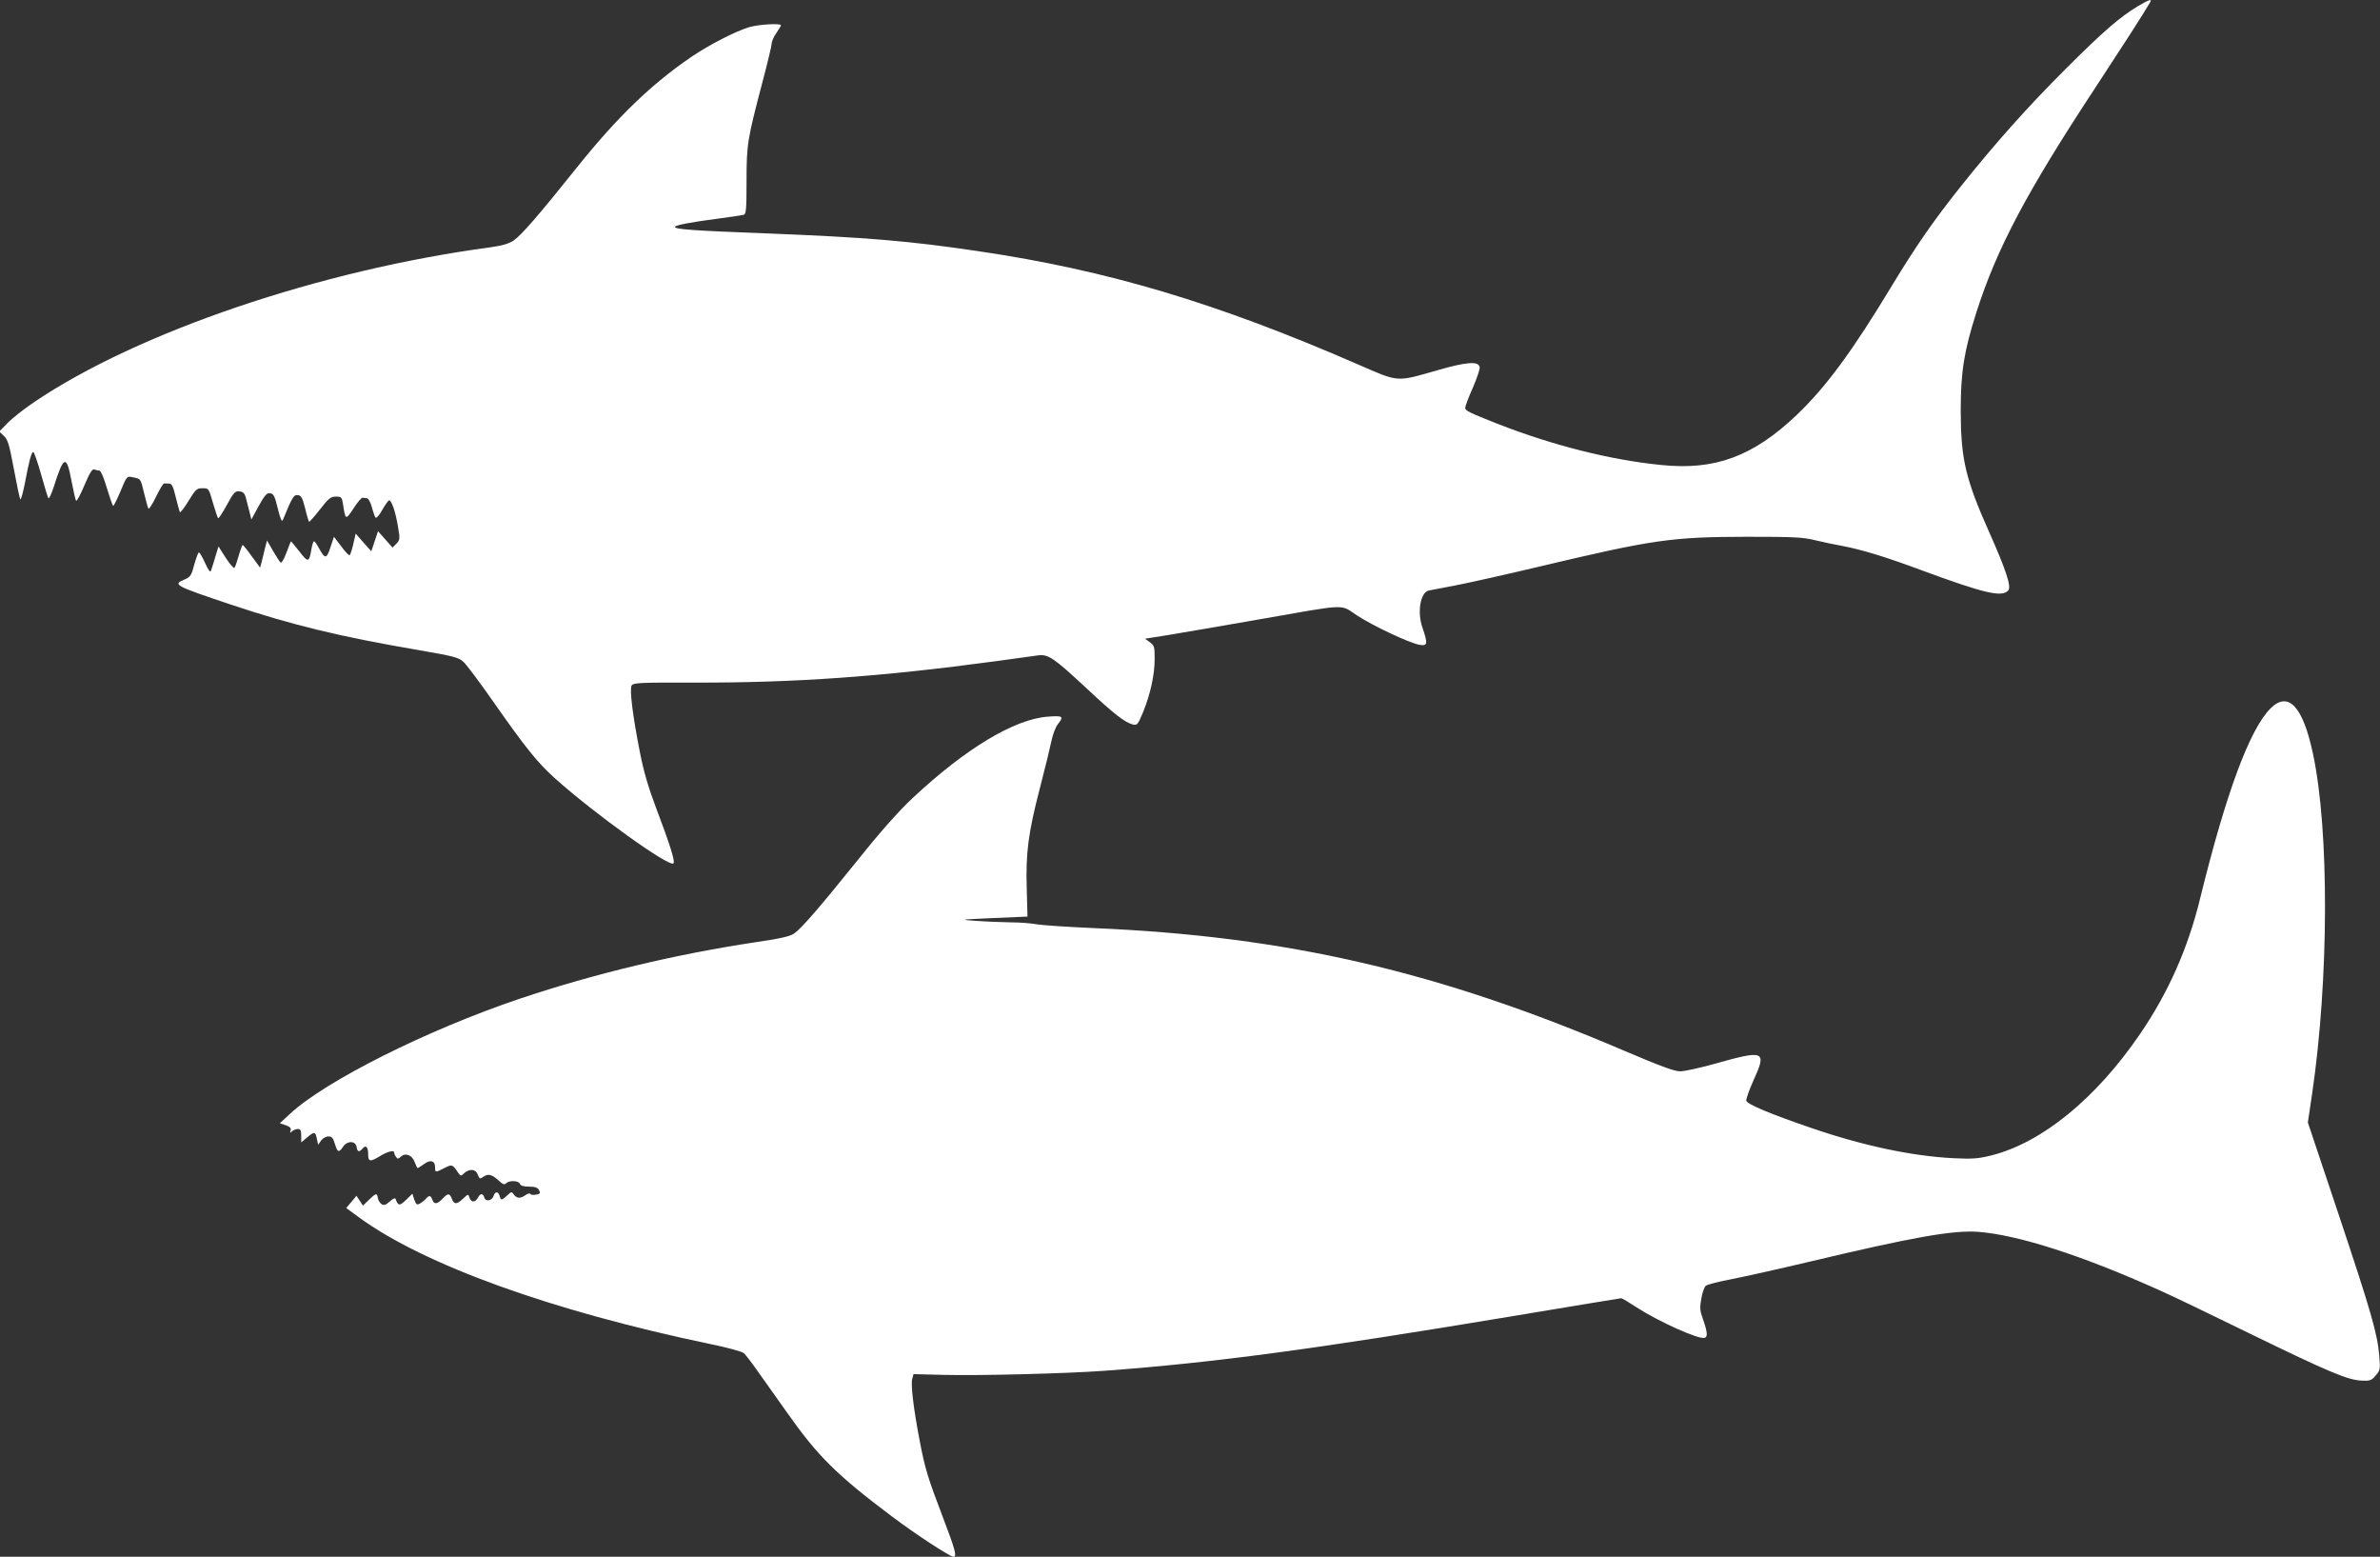 <?xml version="1.0" standalone="no"?>
<!DOCTYPE svg PUBLIC "-//W3C//DTD SVG 20010904//EN"
 "http://www.w3.org/TR/2001/REC-SVG-20010904/DTD/svg10.dtd">
<svg version="1.0" xmlns="http://www.w3.org/2000/svg"
 width="1280pt" height="837pt" viewBox="0 0 1280 837"
 preserveAspectRatio="xMidYMid meet">
<rect x="0" y="0" width="1280" height="837" fill="#333333" stroke="none"/>
<g transform="translate(0,837) scale(0.1,-0.1)"
fill="#ffffff" stroke="none">
<path d="M11495 8335 c-96 -58 -189 -139 -385 -335 -201 -200 -380 -401 -558
-624 -151 -189 -244 -323 -374 -537 -216 -358 -356 -548 -516 -701 -234 -222
-439 -298 -728 -268 -272 27 -582 105 -879 221 -154 61 -175 71 -175 86 0 8
18 57 41 108 22 51 39 101 37 111 -6 33 -69 29 -225 -16 -227 -65 -207 -66
-428 30 -762 332 -1349 507 -2040 609 -376 56 -607 75 -1138 96 -398 15 -497
22 -497 35 0 9 81 25 235 45 66 9 127 18 135 20 13 4 15 33 15 182 0 199 5
225 86 533 27 102 49 194 49 205 0 11 11 37 25 57 14 20 25 39 25 42 0 12
-119 5 -171 -10 -75 -23 -212 -93 -311 -160 -214 -146 -396 -321 -611 -589
-213 -266 -303 -370 -346 -399 -26 -17 -62 -27 -126 -36 -912 -122 -1893 -455
-2450 -831 -55 -37 -120 -88 -145 -114 l-44 -45 25 -24 c21 -20 29 -45 54
-180 16 -86 31 -159 35 -161 3 -2 14 37 24 88 23 121 35 167 45 167 4 0 23
-53 41 -117 18 -65 36 -124 40 -131 3 -7 16 20 29 60 54 171 69 175 96 30 10
-53 21 -100 24 -104 4 -5 24 33 45 83 28 66 42 89 53 85 8 -3 20 -6 27 -6 8 0
25 -39 41 -95 16 -52 31 -95 34 -95 3 0 21 36 40 81 33 80 34 80 65 73 44 -9
42 -6 61 -86 10 -40 20 -77 23 -82 3 -6 22 23 41 63 20 41 39 73 44 72 4 0 16
-1 26 -1 15 0 22 -14 36 -72 10 -40 20 -77 22 -81 3 -5 24 22 47 60 38 62 44
68 75 68 34 0 34 -1 56 -78 13 -43 25 -81 28 -83 3 -3 24 29 47 71 37 68 45
76 68 73 20 -2 28 -11 34 -33 4 -16 13 -50 19 -74 l11 -44 39 72 c33 59 44 72
62 69 19 -3 25 -16 41 -82 15 -60 22 -75 28 -60 50 122 58 135 80 132 18 -2
25 -15 39 -71 9 -38 19 -70 21 -72 2 -3 28 27 58 65 47 61 59 70 86 70 30 0
33 -3 39 -42 13 -85 14 -85 56 -22 21 33 43 59 49 58 5 -1 16 -2 24 -3 7 0 19
-22 26 -48 7 -27 16 -52 20 -56 4 -5 21 14 36 42 16 28 33 51 37 51 13 0 34
-61 47 -139 12 -69 11 -74 -8 -94 l-21 -21 -39 44 -39 44 -18 -54 -18 -54 -42
47 -42 48 -13 -56 c-7 -31 -16 -58 -20 -60 -4 -2 -24 19 -45 48 l-39 51 -19
-57 c-21 -64 -29 -64 -63 -2 -10 19 -22 35 -25 35 -4 0 -10 -19 -14 -42 -12
-73 -18 -74 -64 -14 -24 31 -45 56 -46 56 -1 0 -12 -27 -24 -60 -12 -33 -26
-58 -31 -55 -5 3 -23 31 -41 62 l-33 57 -9 -34 c-4 -19 -13 -52 -18 -74 l-10
-38 -45 61 c-24 34 -46 61 -49 61 -2 0 -12 -26 -21 -57 -9 -32 -19 -61 -23
-66 -4 -4 -25 20 -47 54 l-39 61 -18 -59 c-9 -32 -20 -65 -23 -73 -3 -9 -15 7
-31 43 -14 31 -29 57 -33 57 -4 0 -15 -29 -25 -65 -15 -58 -21 -67 -51 -80
-67 -28 -58 -33 246 -135 329 -110 583 -172 1010 -245 191 -33 218 -40 243
-64 16 -14 89 -112 163 -218 171 -244 235 -324 331 -410 214 -191 613 -477
635 -455 10 10 -18 99 -96 305 -39 103 -65 192 -85 295 -38 193 -56 335 -44
356 8 15 42 17 339 16 541 -1 996 31 1619 115 99 14 200 27 225 31 58 8 84
-10 265 -178 143 -134 205 -183 247 -193 24 -6 27 -2 56 67 39 96 62 200 62
287 0 63 -2 71 -26 88 l-26 19 114 18 c62 10 277 47 478 82 508 89 454 87 547
26 88 -58 285 -150 338 -159 43 -7 45 5 15 93 -29 84 -11 189 34 199 11 2 80
15 151 29 72 14 272 59 445 100 611 145 709 159 1110 160 253 0 306 -2 370
-18 41 -10 107 -24 147 -31 102 -19 232 -58 433 -133 334 -123 428 -145 461
-106 17 20 -12 109 -102 311 -129 289 -153 395 -154 653 0 213 18 322 85 533
110 342 268 642 640 1207 156 238 251 385 294 458 12 20 -7 14 -69 -23z"/>
<path d="M12211 4561 c-112 -112 -239 -455 -377 -1016 -66 -273 -173 -513
-325 -735 -237 -347 -528 -584 -799 -652 -72 -18 -103 -20 -205 -15 -220 11
-486 67 -762 162 -220 75 -347 128 -351 147 -2 9 15 56 37 106 75 164 64 169
-213 91 -76 -21 -157 -39 -180 -39 -31 0 -109 29 -299 110 -999 427 -1814 616
-2852 660 -137 6 -275 15 -306 20 -30 6 -95 11 -145 11 -49 1 -132 4 -184 8
-93 6 -92 7 90 15 l186 8 -4 149 c-6 193 8 300 70 539 28 107 56 223 63 257 7
34 22 74 34 89 34 43 28 47 -53 41 -180 -13 -443 -171 -728 -438 -71 -66 -171
-178 -290 -327 -211 -262 -306 -372 -347 -401 -21 -15 -73 -27 -202 -46 -434
-65 -869 -169 -1272 -304 -499 -168 -1046 -442 -1238 -620 l-54 -50 32 -11
c23 -8 30 -16 26 -28 -5 -14 -3 -15 8 -4 7 6 21 12 31 12 14 0 18 -8 18 -36
l0 -36 31 26 c39 33 45 33 53 -6 l7 -33 16 23 c9 12 26 22 39 22 18 0 26 -8
35 -40 14 -47 22 -49 45 -14 22 32 67 31 72 -3 4 -27 14 -29 32 -8 18 21 30 9
30 -31 0 -41 11 -42 65 -9 39 24 75 33 75 18 0 -5 4 -15 10 -23 8 -12 11 -12
27 2 25 22 61 7 74 -32 6 -16 13 -30 15 -30 3 0 18 10 34 21 34 26 60 19 60
-16 0 -30 1 -30 50 -5 41 21 43 21 74 -25 14 -19 15 -19 33 -2 29 25 62 22 73
-9 9 -23 11 -24 31 -10 25 17 44 12 82 -22 21 -20 30 -23 39 -14 17 17 67 15
74 -3 4 -10 20 -15 50 -15 32 0 46 -5 53 -19 9 -16 6 -20 -17 -24 -15 -3 -28
-1 -30 4 -2 5 -13 2 -25 -6 -28 -20 -47 -19 -63 2 -12 17 -14 17 -36 -4 -30
-28 -34 -28 -41 -3 -7 25 -24 26 -32 1 -8 -27 -43 -34 -50 -10 -8 25 -22 24
-35 -1 -14 -26 -37 -26 -45 1 -7 21 -7 20 -34 -5 -34 -33 -49 -33 -61 -1 -12
31 -21 31 -50 0 -28 -30 -46 -32 -55 -5 -8 24 -18 25 -35 4 -8 -8 -22 -20 -32
-25 -16 -9 -20 -5 -30 21 l-10 32 -35 -34 c-34 -33 -42 -32 -56 7 -3 6 -16 -1
-31 -15 -21 -19 -31 -22 -44 -14 -9 6 -18 21 -20 33 -4 28 -10 27 -48 -10
l-32 -31 -17 26 -18 27 -27 -33 -28 -33 67 -49 c350 -256 1037 -504 1890 -682
90 -18 172 -41 181 -49 10 -9 42 -50 72 -93 30 -42 104 -146 164 -231 163
-231 264 -331 562 -555 125 -94 311 -216 330 -216 20 0 9 39 -58 215 -80 209
-96 262 -124 410 -33 171 -48 298 -40 331 l7 26 161 -4 c190 -5 660 7 866 22
592 44 1122 115 2203 295 312 52 572 95 576 95 5 0 42 -22 83 -49 119 -77 335
-174 366 -164 17 6 15 30 -8 97 -18 49 -19 65 -10 114 5 31 16 62 23 68 6 7
64 22 127 34 63 12 257 55 430 96 559 133 774 171 910 161 215 -17 556 -126
974 -314 55 -24 274 -129 486 -233 425 -207 527 -250 602 -253 44 -2 53 1 75
28 24 27 25 34 19 105 -9 117 -44 238 -220 765 l-164 490 23 155 c90 613 93
1410 5 1825 -54 257 -133 342 -229 246z"/>
</g>
</svg>
